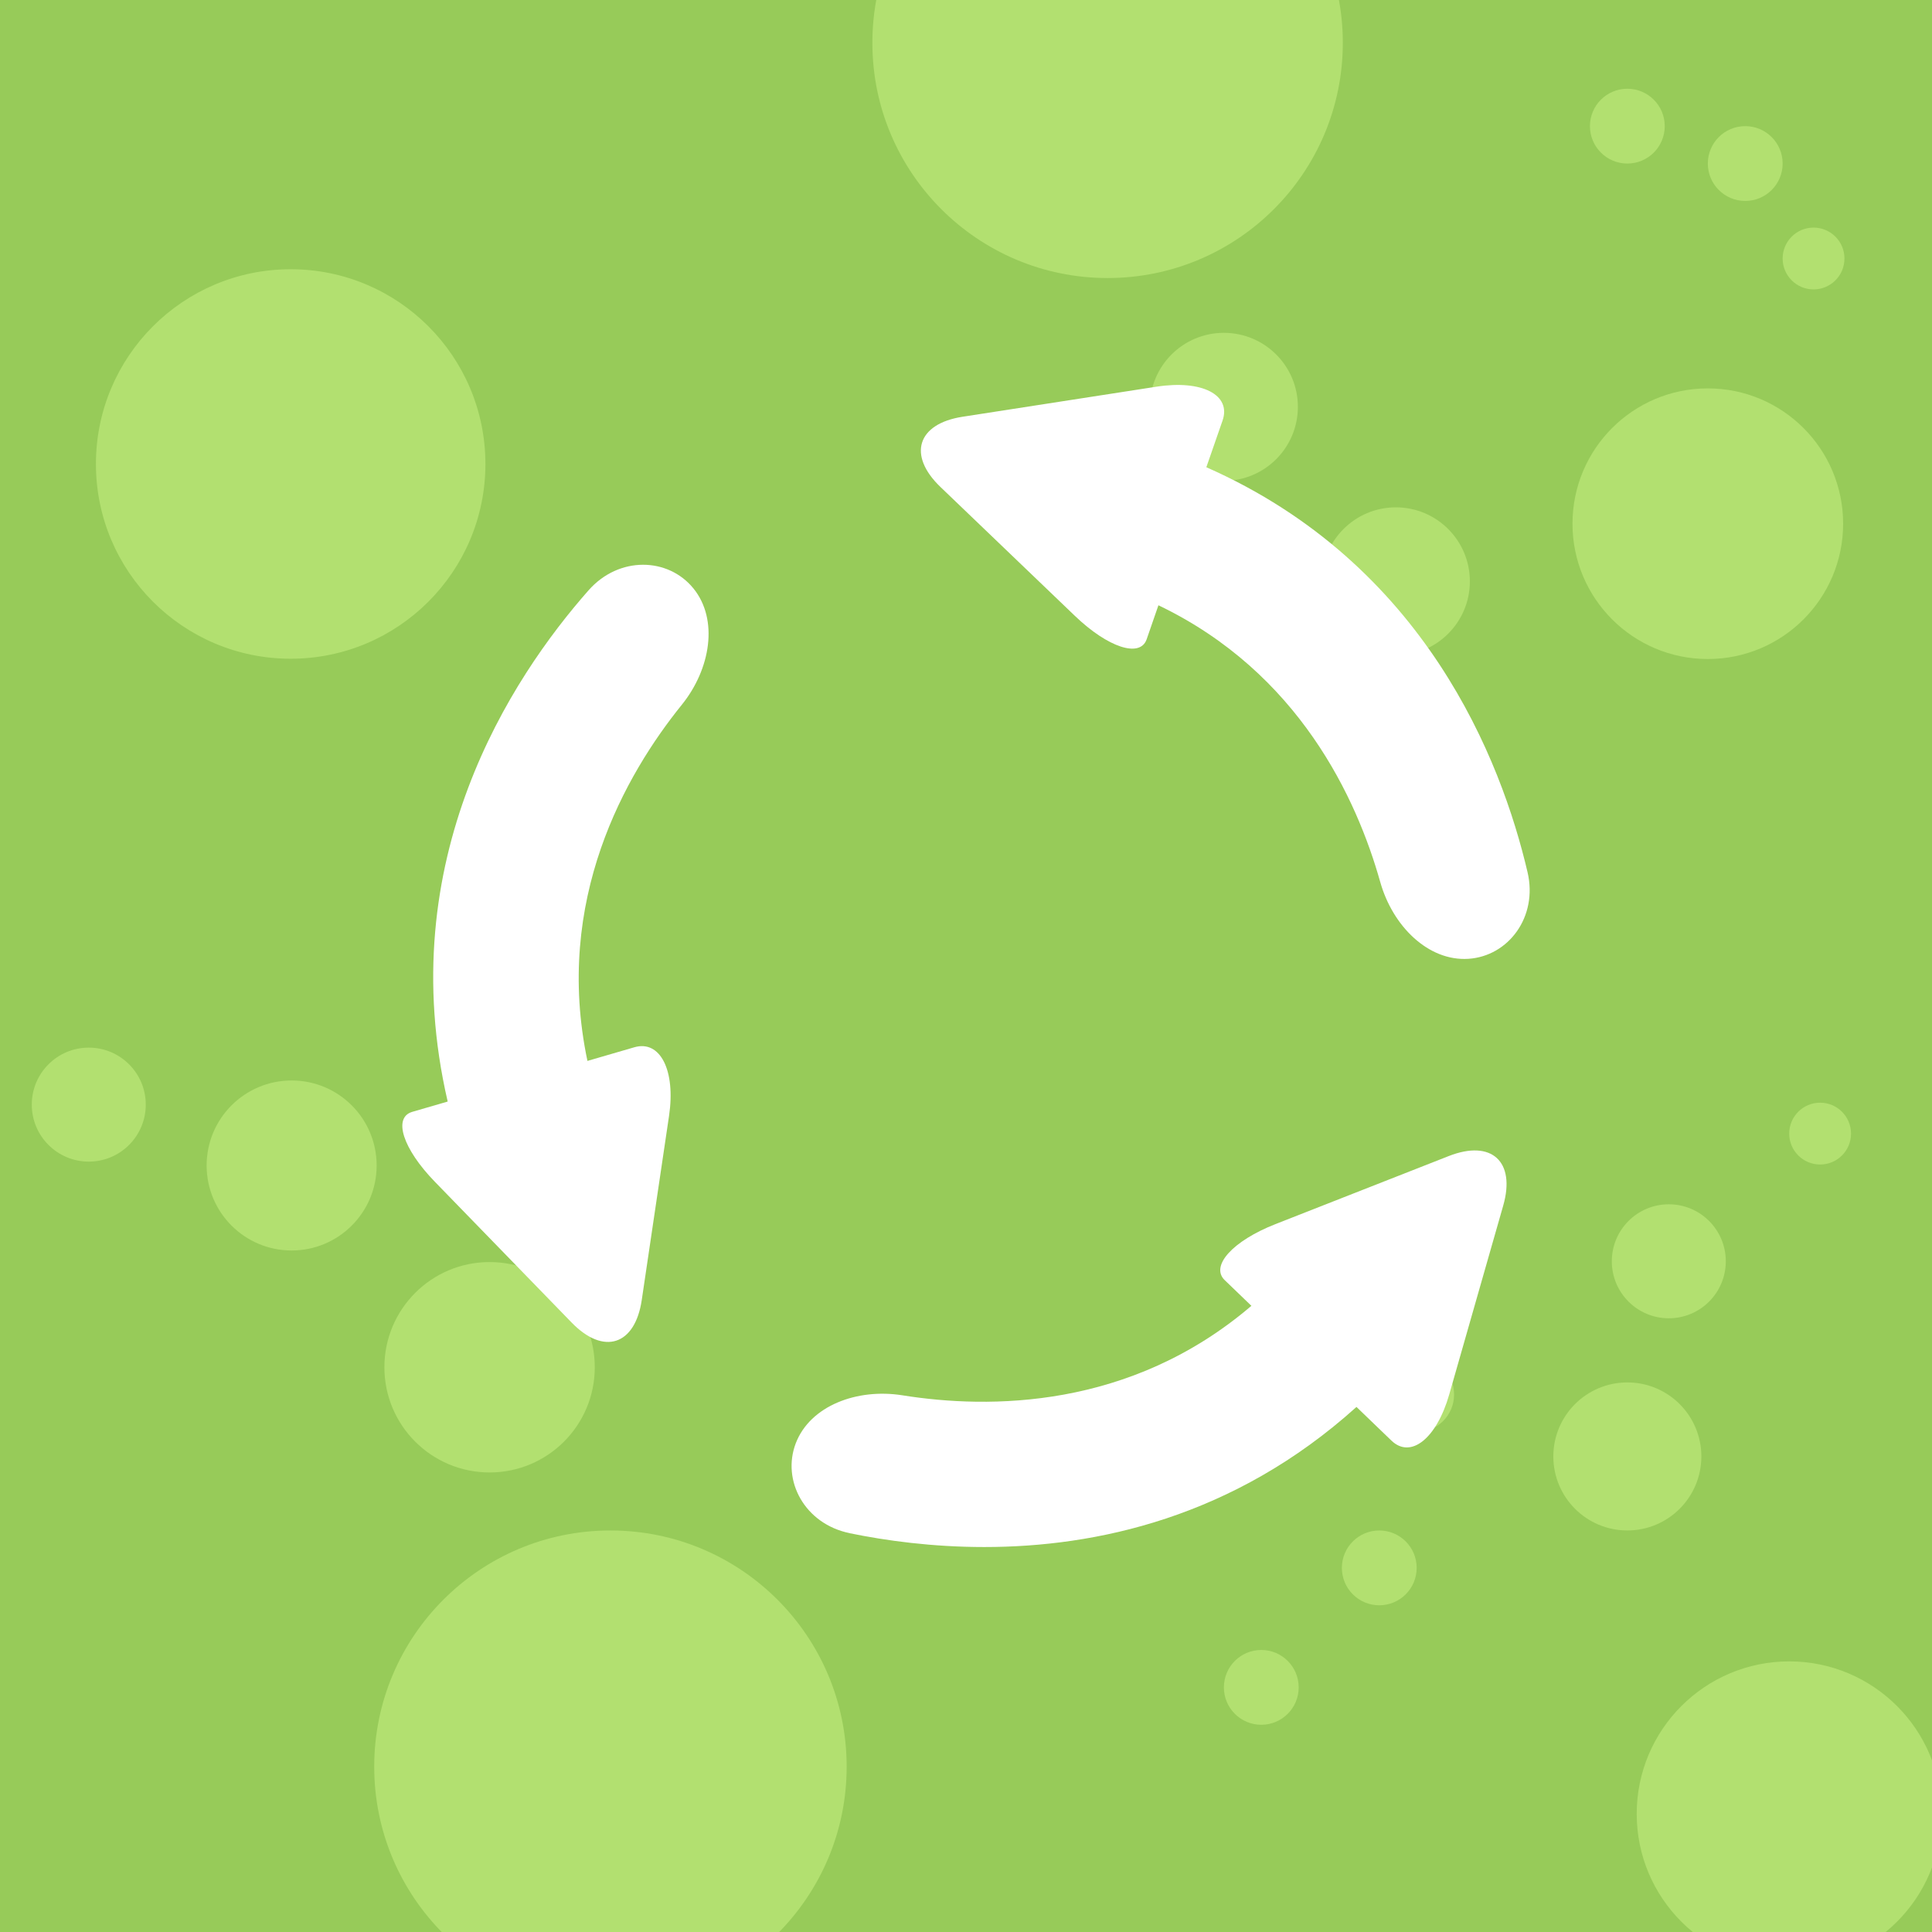 <?xml version="1.0" encoding="UTF-8"?><svg id="Layer_1" xmlns="http://www.w3.org/2000/svg" xmlns:xlink="http://www.w3.org/1999/xlink" viewBox="0 0 1000 1000"><defs><style>.cls-1{fill:#fff;}.cls-2{fill:#b2e070;}.cls-3{clip-path:url(#clippath);}.cls-4{fill:none;}.cls-5{fill:#97cb59;}</style><clipPath id="clippath"><rect class="cls-4" x="0" width="1000" height="1000"/></clipPath></defs><g><rect class="cls-5" x="0" width="1000" height="1000"/><g class="cls-3"><circle class="cls-2" cx="573.29" cy="22.16" r="121.75"/><circle class="cls-2" cx="150.45" cy="240.16" r="100.8"/><circle class="cls-2" cx="315.96" cy="914.44" r="122.27"/><circle class="cls-2" cx="883.96" cy="271.07" r="70.04"/><circle class="cls-2" cx="926.09" cy="938.86" r="78.93"/><circle class="cls-2" cx="253.41" cy="707.69" r="54.45"/><circle class="cls-2" cx="150.95" cy="603.25" r="44"/><circle class="cls-2" cx="863.77" cy="652.84" r="29.5"/><circle class="cls-2" cx="45.95" cy="571.75" r="29.5"/><circle class="cls-2" cx="733.27" cy="721.84" r="19.36"/><circle class="cls-2" cx="713.91" cy="811.53" r="19.36"/><circle class="cls-2" cx="652.84" cy="873.38" r="19.36"/><circle class="cls-2" cx="842.31" cy="65.29" r="19.36"/><circle class="cls-2" cx="903.33" cy="84.65" r="19.36"/><circle class="cls-2" cx="942.09" cy="586.75" r="16"/><circle class="cls-2" cx="938.69" cy="133.8" r="16"/><circle class="cls-2" cx="722.49" cy="300.91" r="38.31"/><circle class="cls-2" cx="633.47" cy="210.58" r="38.31"/><circle class="cls-2" cx="842.31" cy="753.85" r="38.31"/></g></g><g><path class="cls-1" d="M358.92,304.57c-13.09-16.14-38.55-16.85-54.27,.96-40.11,45.46-101.95,139.47-72.93,264.63,0,0-8.2,2.39-18.32,5.33-10.11,2.94-4.9,19.13,11.65,36.16l70.85,72.93c16.55,17.03,32.79,11.8,36.27-11.69l14.13-95.35c3.47-23.5-4.57-39.37-17.97-35.47l-24.27,7.06c-17.58-83.28,19.79-148.38,48.85-184.35,14.91-18.48,19.1-44.08,6.01-60.21h0Zm0,0"/><path class="cls-1" d="M439.8,793.59c18.71,3.84,42.68,7.15,69.67,7.15,57.65,0,129.07-15.21,192.64-72.51,0,0,8.12,7.8,18.1,17.43,10,9.61,23.4-1.09,29.92-23.92l27.94-97.76c6.52-22.83-6.1-34.29-28.2-25.61l-89.74,35.24c-22.1,8.69-33.83,21.67-26.21,29l13.8,13.28c-62.68,53.58-135.81,53.47-180.61,46.32-23.45-3.74-47.72,5.38-55.2,24.76-7.44,19.38,4.62,41.83,27.88,46.59h0Zm0,0"/><path class="cls-1" d="M790.66,451.47c-13.53-57.83-52.98-159.63-166.26-209.63,0,0,3.76-10.81,8.39-24.15,4.62-13.32-10.64-21.18-34.12-17.55l-100.44,15.57c-23.48,3.63-28.59,19.91-11.46,36.34l69.58,66.71c17.13,16.44,33.77,21.87,37.15,12.15l6.1-17.62c72.79,34.86,102.68,100.13,114.81,143.24,6.44,22.86,24.88,41.08,45.62,39.75,20.73-1.34,36.05-21.71,30.63-44.81h0Zm0,0"/></g></svg>